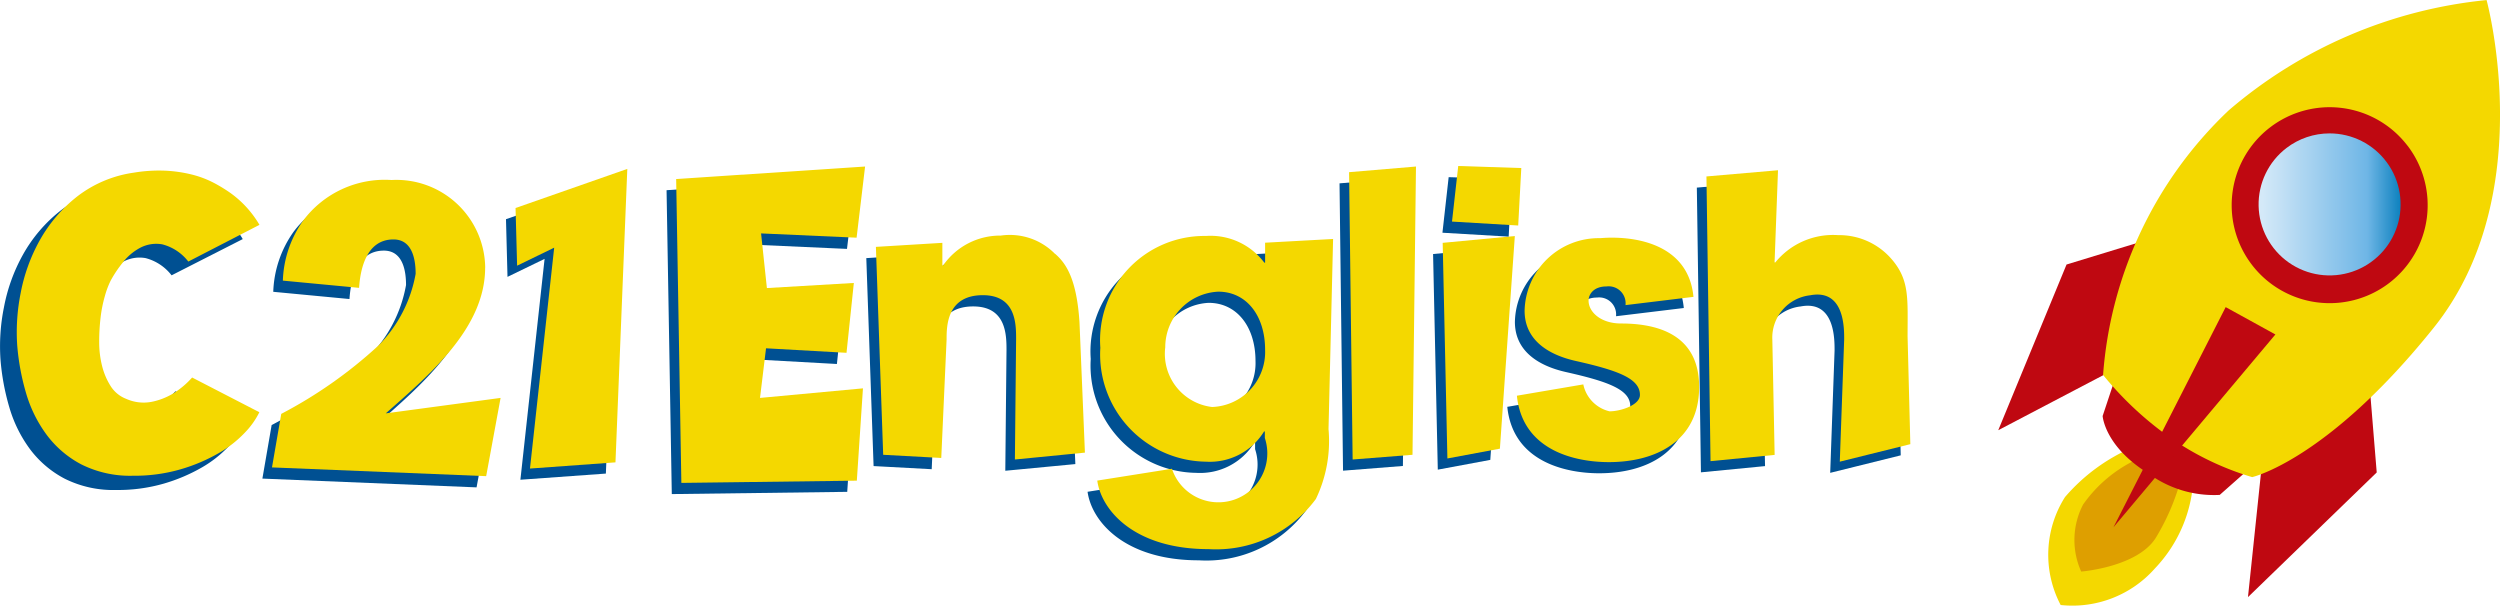 <svg id="Layer_1" data-name="Layer 1" xmlns="http://www.w3.org/2000/svg" xmlns:xlink="http://www.w3.org/1999/xlink" viewBox="0 0 72.66 17.605"><defs><style>.cls-1{fill:none;}.cls-2{fill:#005092;}.cls-3{fill:#f4d800;}.cls-4{fill:#de9f00;}.cls-5{fill:#bf0811;}.cls-6{clip-path:url(#clip-path);}.cls-7{fill:url(#linear-gradient);}</style><clipPath id="clip-path" transform="translate(-22.262 -12.298)"><path class="cls-1" d="M88.715,16.6a2.064,2.064,0,1,0,1.253-.425,2.065,2.065,0,0,0-1.253.425"/></clipPath><linearGradient id="linear-gradient" x1="-341.064" y1="327.102" x2="-340.879" y2="327.102" gradientTransform="matrix(22.369, 0, 0, -22.369, 7695.042, 7323.161)" gradientUnits="userSpaceOnUse"><stop offset="0" stop-color="#d4e9f8"/><stop offset="0.732" stop-color="#6fb6e6"/><stop offset="1" stop-color="#007ab9"/></linearGradient></defs><title>English21</title><polygon class="cls-2" points="24.864 5.166 19.373 5.528 19.525 14.36 24.624 14.295 24.802 11.612 21.81 11.89 21.985 10.449 24.324 10.579 24.537 8.549 22.011 8.697 21.841 7.109 24.617 7.234 24.864 5.166"/><path class="cls-2" d="M52.647,20a1.837,1.837,0,0,0-1.576-.533,2.022,2.022,0,0,0-1.676.866h-.022v-.655L47.44,19.8l.212,6.044,1.689.091.154-3.444c0-.377,0-1.287,1.054-1.287.966,0,.966.843.966,1.276l-.035,3.5,2.036-.194-.158-3.794c-.082-1.234-.378-1.7-.711-1.987" transform="translate(-22.262 -12.298)"/><path class="cls-2" d="M58.752,20.258H58.73a1.955,1.955,0,0,0-1.7-.777,3.031,3.031,0,0,0-3.067,3.25,3.116,3.116,0,0,0,3.067,3.31,1.849,1.849,0,0,0,1.688-.877h.022v.189a1.422,1.422,0,0,1-2.7.894l-2.169.344c.122.877,1.092,1.992,3.234,1.992a3.606,3.606,0,0,0,3.119-1.454A3.889,3.889,0,0,0,60.6,25.1l.133-5.524-1.976.107Zm-1.541,4.194a1.555,1.555,0,0,1-1.361-1.736A1.618,1.618,0,0,1,57.391,21.1c.822,0,1.361.7,1.361,1.689a1.6,1.6,0,0,1-1.541,1.663" transform="translate(-22.262 -12.298)"/><polygon class="cls-2" points="39.034 13.68 40.774 13.543 40.875 5.166 38.932 5.329 39.034 13.68"/><polygon class="cls-2" points="41.788 13.65 43.314 13.366 43.748 7.186 41.651 7.383 41.788 13.65"/><path class="cls-2" d="M69.1,22.023c-.588,0-.944-.333-.944-.666,0-.166.134-.411.522-.411a.493.493,0,0,1,.552.543L71.2,21.25c-.156-1.621-1.856-1.781-2.709-1.706a2.155,2.155,0,0,0-2.2,2.11c0,.832.659,1.271,1.482,1.457,1.231.277,1.87.511,1.87.988,0,.3-.571.477-.882.477A1.017,1.017,0,0,1,68,23.793l-1.93.329c.166,1.621,1.739,1.931,2.672,1.931,1.365,0,2.625-.614,2.625-2.185,0-1.5-1.167-1.845-2.27-1.845" transform="translate(-22.262 -12.298)"/><path class="cls-2" d="M76.964,20.157a2.014,2.014,0,0,0-1.557-.7,2.165,2.165,0,0,0-1.826.793h-.022l.1-2.679-2.08.18.119,8.275,1.863-.181-.067-3.351a1.24,1.24,0,0,1,1.1-1.289c1.011-.192.988.988.988,1.287l-.127,3.549,2.05-.509-.08-3.129c0-1.1.063-1.632-.458-2.243" transform="translate(-22.262 -12.298)"/><path class="cls-2" d="M36.085,20.405a2.582,2.582,0,0,0-2.723-2.55,2.958,2.958,0,0,0-2.574,1.189,3.187,3.187,0,0,0-.584,1.735l2.215.21c.033-.477.181-1.407,1-1.407.589,0,.644.67.644,1a3.933,3.933,0,0,1-1.093,2.095,13.074,13.074,0,0,1-2.813,1.975l-.269,1.556,6.225.255.419-2.275L33.2,24.64c1.3-1.143,2.888-2.492,2.888-4.235" transform="translate(-22.262 -12.298)"/><polygon class="cls-2" points="14.706 6.371 14.75 8.047 15.828 7.524 15.125 13.943 17.609 13.764 17.953 5.234 14.706 6.371"/><polygon class="cls-3" points="25.143 4.84 19.652 5.203 19.803 14.035 24.903 13.97 25.081 11.287 22.089 11.565 22.264 10.123 24.603 10.254 24.816 8.224 22.289 8.372 22.12 6.784 24.896 6.908 25.143 4.84"/><path class="cls-3" d="M52.926,19.678a1.837,1.837,0,0,0-1.576-.533,2.018,2.018,0,0,0-1.676.866h-.023v-.655l-1.932.117.212,6.043,1.688.092.155-3.444c0-.377,0-1.287,1.054-1.287.966,0,.966.843.966,1.276l-.035,3.5,2.035-.2-.158-3.793c-.081-1.235-.377-1.7-.71-1.987" transform="translate(-22.262 -12.298)"/><path class="cls-3" d="M59.031,19.933h-.022a1.955,1.955,0,0,0-1.7-.777,3.031,3.031,0,0,0-3.067,3.25,3.117,3.117,0,0,0,3.067,3.31A1.848,1.848,0,0,0,59,24.839h.023v.189a1.422,1.422,0,0,1-2.7.894l-2.17.344c.123.877,1.093,1.992,3.235,1.992A3.606,3.606,0,0,0,60.507,26.8a3.889,3.889,0,0,0,.367-2.031l.133-5.525-1.976.108ZM57.49,24.127a1.556,1.556,0,0,1-1.361-1.736,1.617,1.617,0,0,1,1.541-1.616c.821,0,1.361.7,1.361,1.689a1.6,1.6,0,0,1-1.541,1.663" transform="translate(-22.262 -12.298)"/><polygon class="cls-3" points="39.313 13.355 41.053 13.218 41.154 4.84 39.21 5.004 39.313 13.355"/><polygon class="cls-3" points="42.067 13.325 43.593 13.04 44.027 6.86 41.93 7.058 42.067 13.325"/><path class="cls-3" d="M69.376,21.7c-.588,0-.944-.333-.944-.666,0-.167.133-.411.522-.411a.493.493,0,0,1,.552.543l1.975-.24c-.155-1.62-1.855-1.78-2.708-1.706a2.156,2.156,0,0,0-2.2,2.11c0,.833.659,1.272,1.482,1.458,1.231.277,1.87.51,1.87.988,0,.3-.571.477-.882.477a1.017,1.017,0,0,1-.764-.783l-1.93.329c.166,1.621,1.739,1.93,2.672,1.93,1.365,0,2.625-.613,2.625-2.184,0-1.5-1.167-1.845-2.27-1.845" transform="translate(-22.262 -12.298)"/><path class="cls-3" d="M77.242,19.832a2.01,2.01,0,0,0-1.556-.7,2.163,2.163,0,0,0-1.826.793h-.022l.1-2.679-2.08.18.119,8.275,1.863-.182-.067-3.35a1.239,1.239,0,0,1,1.1-1.289c1.011-.192.988.987.988,1.287l-.127,3.549,2.05-.509-.08-3.129c0-1.1.063-1.633-.459-2.243" transform="translate(-22.262 -12.298)"/><path class="cls-3" d="M36.364,20.08a2.582,2.582,0,0,0-2.723-2.55,2.96,2.96,0,0,0-2.574,1.188,3.187,3.187,0,0,0-.584,1.736l2.215.21c.033-.478.181-1.407,1-1.407.588,0,.644.67.644,1a3.94,3.94,0,0,1-1.093,2.095,13.159,13.159,0,0,1-2.813,1.975l-.269,1.556,6.225.254.419-2.274-3.337.449c1.3-1.143,2.888-2.492,2.888-4.235" transform="translate(-22.262 -12.298)"/><polygon class="cls-3" points="14.984 6.046 15.029 7.722 16.107 7.198 15.403 13.618 17.888 13.438 18.232 4.909 14.984 6.046"/><path class="cls-2" d="M27.249,20.3a1.4,1.4,0,0,0-.754-.5,1.006,1.006,0,0,0-.645.1,1.6,1.6,0,0,0-.512.436,3.512,3.512,0,0,0-.346.521,2.436,2.436,0,0,0-.166.442,3.75,3.75,0,0,0-.125.623,5.774,5.774,0,0,0-.041.708,2.809,2.809,0,0,0,.083.7,1.978,1.978,0,0,0,.249.588.92.92,0,0,0,.457.374,1.232,1.232,0,0,0,.734.085,1.955,1.955,0,0,0,.609-.232,2.437,2.437,0,0,0,.568-.475l1.953,1.018a2.384,2.384,0,0,1-.422.6,3.369,3.369,0,0,1-.769.6,5.029,5.029,0,0,1-1.094.464,4.8,4.8,0,0,1-1.385.187,3.161,3.161,0,0,1-1.5-.328,2.994,2.994,0,0,1-1.011-.861,3.853,3.853,0,0,1-.6-1.218,6.811,6.811,0,0,1-.256-1.388,5.715,5.715,0,0,1,.1-1.511,5.055,5.055,0,0,1,.554-1.535,4.276,4.276,0,0,1,1.08-1.269,3.5,3.5,0,0,1,1.662-.7,4.353,4.353,0,0,1,.915-.057,4.051,4.051,0,0,1,.768.113,2.887,2.887,0,0,1,.631.238,4.589,4.589,0,0,1,.5.306,2.989,2.989,0,0,1,.831.918Z" transform="translate(-22.262 -12.298)"/><path class="cls-3" d="M27.735,19.9a1.394,1.394,0,0,0-.755-.5,1,1,0,0,0-.644.1,1.576,1.576,0,0,0-.512.436,3.474,3.474,0,0,0-.347.521,2.513,2.513,0,0,0-.166.442,3.832,3.832,0,0,0-.125.623,5.967,5.967,0,0,0-.041.708,2.814,2.814,0,0,0,.083.7,1.978,1.978,0,0,0,.249.588.924.924,0,0,0,.457.374,1.233,1.233,0,0,0,.734.085,1.937,1.937,0,0,0,.61-.233,2.448,2.448,0,0,0,.568-.474L29.8,24.279a2.365,2.365,0,0,1-.423.595,3.347,3.347,0,0,1-.769.6,5.007,5.007,0,0,1-1.094.463,4.793,4.793,0,0,1-1.385.188,3.161,3.161,0,0,1-1.5-.328,2.986,2.986,0,0,1-1.011-.862,3.837,3.837,0,0,1-.6-1.217,6.88,6.88,0,0,1-.256-1.388,5.764,5.764,0,0,1,.1-1.512,5.086,5.086,0,0,1,.554-1.534,4.252,4.252,0,0,1,1.081-1.269,3.488,3.488,0,0,1,1.662-.7,4.4,4.4,0,0,1,.914-.056,3.994,3.994,0,0,1,.769.113,2.9,2.9,0,0,1,.63.238,4.365,4.365,0,0,1,.5.306,3.022,3.022,0,0,1,.831.917Z" transform="translate(-22.262 -12.298)"/><polygon class="cls-2" points="43.937 5.208 42.104 5.149 41.923 6.764 43.848 6.877 43.937 5.208"/><polygon class="cls-3" points="44.215 4.884 42.382 4.825 42.201 6.44 44.125 6.554 44.215 4.884"/><path class="cls-3" d="M84.222,25.311a5.4,5.4,0,0,0-1.943,1.434,3.133,3.133,0,0,0-.126,3.137,3.2,3.2,0,0,0,2.741-1.065,4.054,4.054,0,0,0,1.12-2.713Z" transform="translate(-22.262 -12.298)"/><path class="cls-4" d="M84.414,25.628a3.955,3.955,0,0,0-1.609,1.334,2.234,2.234,0,0,0-.055,1.948s1.652-.13,2.176-.994a6.623,6.623,0,0,0,.721-1.685Z" transform="translate(-22.262 -12.298)"/><polygon class="cls-5" points="62.193 7.037 60.062 7.688 58.077 12.504 61.719 10.595 62.193 7.037"/><polygon class="cls-5" points="68.895 11.511 69.077 13.731 65.335 17.355 65.764 13.265 68.895 11.511"/><path class="cls-5" d="M83.763,23.215l-.39,1.174s.057.884,1.325,1.666a3.208,3.208,0,0,0,2.078.627l1.291-1.142Z" transform="translate(-22.262 -12.298)"/><path class="cls-3" d="M83.386,23.194a11.778,11.778,0,0,1,3.653-7.69A13.558,13.558,0,0,1,94.532,12.3S96.084,17.965,93,21.817s-5.281,4.348-5.281,4.348a8.293,8.293,0,0,1-2.36-1.132,9.68,9.68,0,0,1-1.974-1.839" transform="translate(-22.262 -12.298)"/><path class="cls-5" d="M92.233,16.53A2.848,2.848,0,1,1,88.24,16a2.848,2.848,0,0,1,3.993.532" transform="translate(-22.262 -12.298)"/><g class="cls-6"><rect class="cls-7" x="65.375" y="3.873" width="4.666" height="4.398"/></g><polygon class="cls-5" points="64.687 8.926 66.132 9.721 61.426 15.324 64.687 8.926"/></svg>